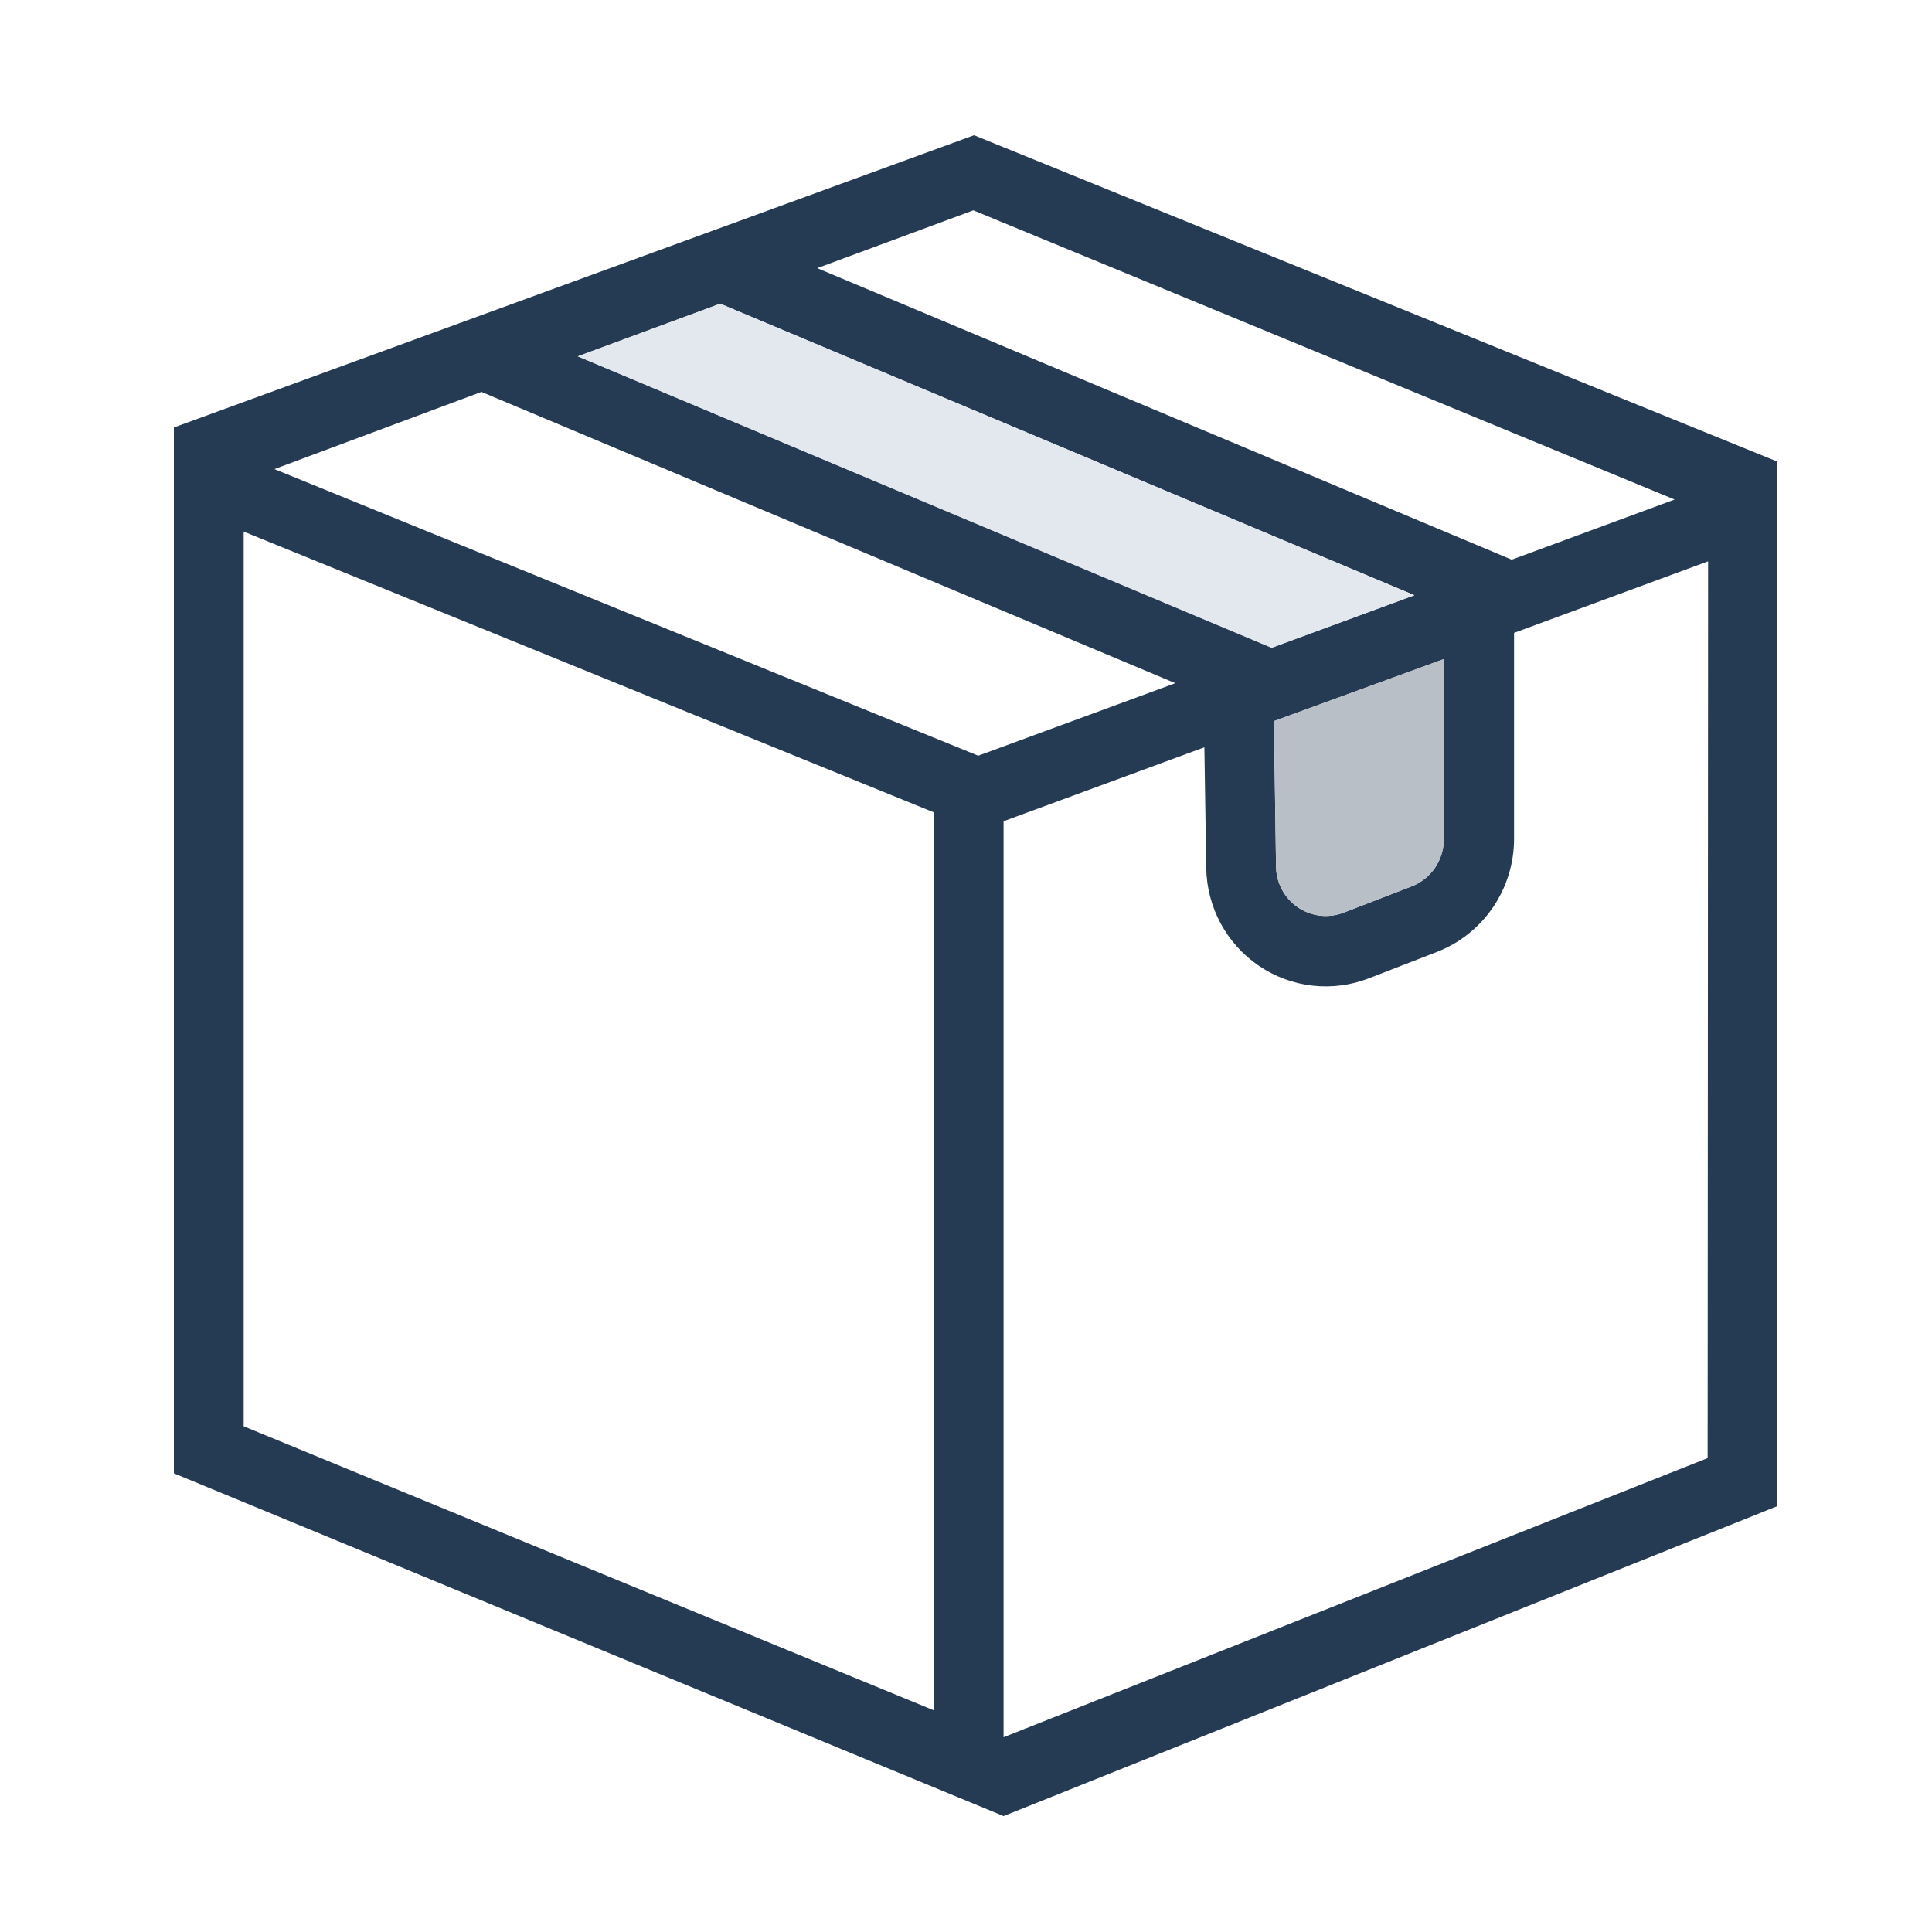 <svg width="100" height="100" viewBox="0 0 100 100" fill="none" xmlns="http://www.w3.org/2000/svg">
<path d="M92 23.894L50.416 7L9 22.126V76.258L51.945 94L92 77.954V23.894ZM86.677 25.856L78.247 28.968L42.299 13.879L50.38 10.887L86.677 25.856ZM65.831 33.521L29.907 18.444L37.277 15.719L73.213 30.809L65.831 33.521ZM74.73 34.115V43.452C74.728 43.975 74.569 44.486 74.275 44.917C73.981 45.349 73.565 45.683 73.081 45.874L69.54 47.242C69.15 47.391 68.73 47.443 68.315 47.392C67.901 47.342 67.505 47.191 67.162 46.953C66.818 46.715 66.537 46.396 66.343 46.025C66.149 45.653 66.047 45.24 66.047 44.82L65.939 37.324L74.73 34.115ZM24.921 20.285L60.833 35.362L50.633 39.116L14.203 24.281L24.921 20.285ZM12.613 73.824V27.515L48.332 42.047V88.526L12.613 73.824ZM88.387 75.471L51.945 89.919V42.507L62.338 38.68L62.435 44.917C62.448 45.922 62.704 46.908 63.179 47.792C63.654 48.675 64.335 49.43 65.163 49.992C65.992 50.553 66.943 50.905 67.936 51.017C68.928 51.128 69.933 50.997 70.865 50.633L74.393 49.265C75.559 48.808 76.561 48.01 77.27 46.973C77.978 45.937 78.361 44.71 78.367 43.452V32.758L88.411 29.053L88.387 75.471Z" fill="#253B54"/>
<path d="M65.819 33.534L29.907 18.445L37.277 15.72L73.201 30.809L65.819 33.534Z" fill="#E2E8EE"/>
<path d="M74.73 34.115V43.452C74.728 43.976 74.569 44.486 74.275 44.918C73.981 45.35 73.565 45.683 73.081 45.874L69.54 47.243C69.15 47.392 68.73 47.443 68.315 47.393C67.901 47.342 67.505 47.192 67.162 46.953C66.818 46.715 66.537 46.397 66.343 46.025C66.149 45.654 66.048 45.24 66.047 44.821L65.939 37.324L74.73 34.115Z" fill="#B8BFC7"/>
</svg>
